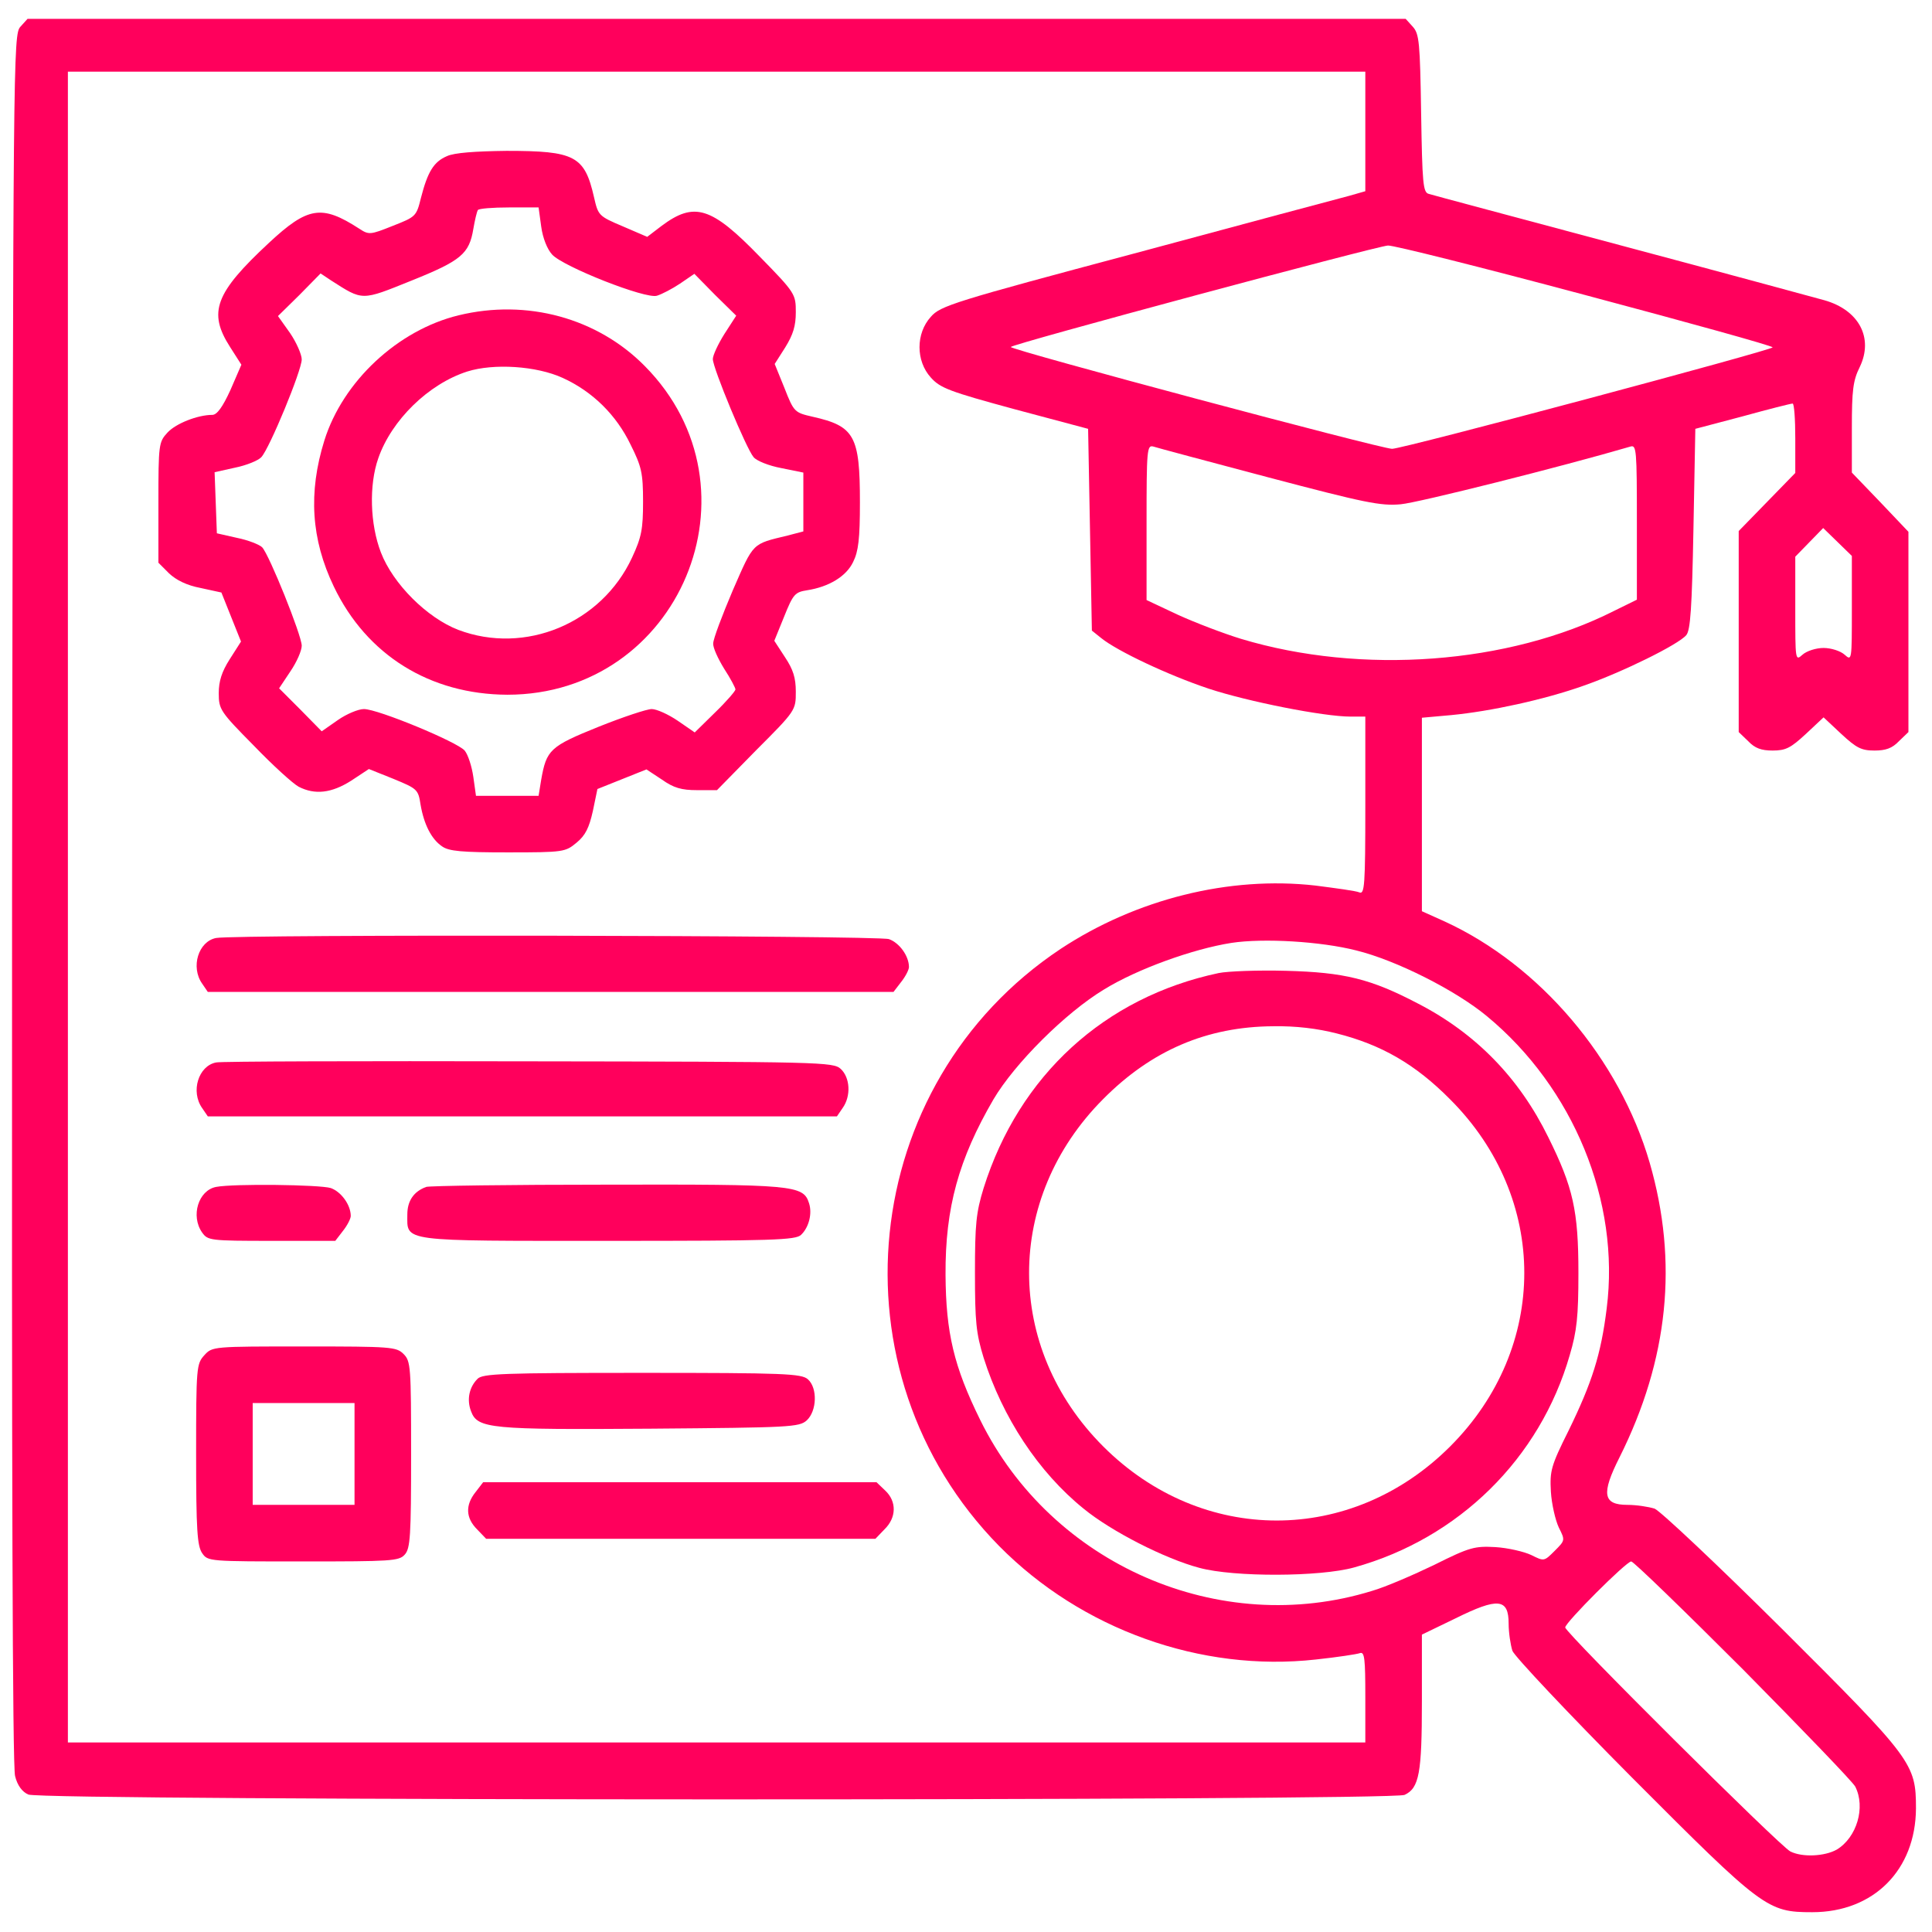 <?xml version="1.0" encoding="UTF-8"?> <svg xmlns="http://www.w3.org/2000/svg" width="683" height="683" viewBox="0 0 683 683" fill="none"><path d="M7.2 9.467C4.667 12.267 4.667 19.467 4.267 317.6C4.133 518.667 4.4 624.667 5.333 627.867C6.133 631.2 7.867 633.467 10 634.4C14.933 636.667 491.733 636.667 496.533 634.533C501.733 632.133 502.667 626.8 502.667 601.467V577.867L514.533 572.133C529.6 564.667 533.333 565.067 533.333 574C533.333 577.2 534 581.467 534.667 583.6C535.467 585.6 554.533 605.867 577.067 628.533C623.2 674.8 624.8 676 640.667 676C662.4 676 677.2 661.067 677.333 639.333C677.333 623.467 676.133 621.867 629.867 575.733C607.2 553.2 586.933 534.133 584.933 533.333C582.8 532.667 578.533 532 575.333 532C566.667 532 566 528.133 572.533 515.2C589.867 480.533 593.333 446.133 583.2 411.067C572.533 374.4 544.4 341.2 510.667 325.733L502.667 322.133V287.867V253.733L513.067 252.8C526.933 251.467 546 247.333 559.867 242.4C573.6 237.6 593.333 227.867 596.133 224.533C597.6 222.8 598.133 215.067 598.667 186.933L599.333 151.6L616 147.2C625.2 144.667 633.067 142.667 633.733 142.667C634.267 142.667 634.667 148.133 634.667 154.933V167.2L624.667 177.467L614.667 187.733V223.2V258.8L618 262C620.4 264.533 622.667 265.333 626.667 265.333C631.333 265.333 633.067 264.4 638.4 259.467L644.667 253.6L650.933 259.467C656.267 264.4 658 265.333 662.667 265.333C666.667 265.333 668.933 264.533 671.333 262L674.667 258.8V223.333V188L664.667 177.467L654.667 167.067V151.333C654.667 138 655.067 134.533 657.467 129.733C662.4 119.467 657.2 109.6 644.933 106.133C641.067 105.067 608.667 96.267 572.667 86.667C536.8 77.067 506.267 68.933 505.067 68.533C503.067 68 502.8 64.8 502.4 40.133C502 14.933 501.733 12 499.467 9.467L496.933 6.667H253.333H9.733L7.2 9.467ZM482.667 46.533V67.6L477.067 69.2C473.867 70 440.133 79.067 402 89.333C336.933 106.667 332.4 108.133 329.067 112C323.733 117.867 323.733 127.6 329.067 133.467C332.4 137.2 335.6 138.4 358.667 144.667L384.667 151.6L385.333 187.2L386 222.933L389.333 225.6C394.933 230.133 412.933 238.667 427.333 243.467C441.067 248 467.867 253.333 477.467 253.333H482.667V284.8C482.667 313.333 482.4 316.267 480.533 315.467C479.333 314.933 472.267 314 465.067 313.067C434.533 309.6 401.6 317.867 374.933 335.467C303.2 383.2 292.8 485.067 353.2 546.533C382.267 576 424.533 591.2 465.2 586.667C472.667 585.867 479.733 584.8 480.8 584.4C482.4 583.867 482.667 586.4 482.667 599.867V616H253.333H24V320.667V25.333H253.333H482.667V46.533ZM560.267 104.267C596.8 114 626.667 122.267 626.667 122.8C626.667 123.733 496 158.667 492.133 158.667C488.267 158.667 357.333 123.733 357.333 122.667C357.333 121.733 486.4 87.067 490.667 86.8C492.533 86.667 523.867 94.533 560.267 104.267ZM448.533 168.8C482.4 177.733 488.133 178.933 495.2 178.267C501.333 177.733 552.267 164.933 576.4 157.867C578.533 157.2 578.667 159.067 578.667 184.533V212L570.533 216C533.333 234.8 481.333 238.667 438.8 225.867C432.667 224 422.533 220.133 416.4 217.333L405.333 212.133V184.667C405.333 159.067 405.467 157.2 407.733 157.867C408.933 158.267 427.333 163.2 448.533 168.8ZM654.667 215.2C654.667 233.467 654.667 233.733 652.133 231.467C650.667 230.133 647.333 229.067 644.667 229.067C642 229.067 638.667 230.133 637.2 231.467C634.667 233.733 634.667 233.467 634.667 215.2V196.8L639.6 191.733L644.533 186.667L649.6 191.6L654.667 196.533V215.2ZM479.467 336C493.6 339.467 514.667 350.133 525.6 359.2C556.267 384.533 572.8 424.8 568 462.533C566 478.8 562.8 488.8 554.533 505.733C548.267 518.267 547.867 520 548.267 527.333C548.533 531.733 549.867 537.467 551.067 540C553.333 544.533 553.333 544.533 549.6 548.267C545.867 552 545.867 552 541.333 549.733C538.8 548.533 533.067 547.2 528.667 546.933C521.333 546.533 519.6 546.933 507.067 553.2C499.6 556.8 489.733 561.067 485.067 562.4C431.2 579.067 371.733 553.2 346.533 502C337.2 483.067 334.4 471.2 334.267 450.667C334.133 426.933 338.933 409.733 351.2 388.667C358.667 376 376.667 358 390.4 349.733C402.133 342.533 421.733 335.467 435.333 333.333C446.667 331.6 466.933 332.8 479.467 336ZM616.267 590.267C637.2 611.467 655.067 630 655.867 631.6C659.6 638.933 656.4 649.6 649.333 653.867C645.067 656.267 637.2 656.667 632.933 654.533C629.2 652.667 553.333 577.2 553.333 575.333C553.333 573.6 574.933 552 576.667 552C577.467 552 595.2 569.2 616.267 590.267Z" fill="#FF005C"></path><path d="M158 55.201C153.333 57.201 151.2 60.667 148.8 70.001C147.2 76.534 146.933 76.667 138.8 79.867C130.8 83.067 130.4 83.067 126.933 80.801C113.733 72.267 108.8 73.067 95.067 85.867C76 103.601 73.467 110.401 81.333 122.667L85.333 128.934L81.467 137.867C78.667 144.001 76.667 146.667 75.067 146.667C69.867 146.667 62.133 149.734 59.2 152.934C56.133 156.267 56 157.067 56 177.601V198.934L59.733 202.667C62.267 205.067 66 206.934 70.933 207.867L78.267 209.467L81.733 218.134L85.2 226.801L81.2 233.067C78.4 237.467 77.333 240.801 77.333 245.067C77.333 250.801 77.867 251.601 89.733 263.601C96.4 270.534 103.6 277.067 105.6 278.134C111.333 281.067 117.2 280.401 124.133 276.001L130.4 271.867L139.067 275.334C147.467 278.801 147.867 279.067 148.667 284.401C149.867 291.467 152.533 296.667 156.267 299.201C158.667 300.934 163.333 301.334 179.467 301.334C199.333 301.334 199.867 301.201 203.867 297.867C206.933 295.334 208.267 292.667 209.6 286.667L211.2 278.934L219.867 275.467L228.533 272.001L234 275.601C238.133 278.534 240.933 279.334 246.4 279.334H253.467L267.333 265.201C281.333 251.201 281.333 251.067 281.333 244.534C281.333 239.601 280.4 236.667 277.467 232.267L273.733 226.534L277.2 218.001C280.4 210.001 281.067 209.334 285.333 208.667C293.067 207.467 299.2 203.734 301.6 198.667C303.467 194.934 304 190.534 304 177.601C304 154.134 302.133 150.667 287.333 147.334C280.933 145.867 280.667 145.734 277.333 137.201L273.867 128.667L277.6 122.801C280.4 118.267 281.333 115.201 281.333 110.401C281.333 104.001 281.2 103.601 268.533 90.667C251.467 73.067 245.467 71.201 233.867 79.867L228.8 83.734L220.133 80.001C211.6 76.401 211.467 76.134 210 69.734C206.667 55.067 203.2 53.334 179.067 53.334C168 53.467 160.533 54.001 158 55.201ZM191.333 80.134C191.867 84.134 193.467 88.134 195.2 90.001C199.067 94.267 228.4 105.867 232.267 104.534C234 104.001 237.6 102.134 240.4 100.267L245.467 96.801L252.8 104.267L260.267 111.601L256.133 118.001C253.867 121.601 252 125.601 252 126.934C252 130.134 263.867 158.667 266.4 161.601C267.467 162.934 271.867 164.667 276.133 165.467L284 167.067V177.467V187.867L278.4 189.334C265.733 192.401 266.533 191.601 259.067 208.667C255.333 217.467 252.133 225.867 252.133 227.467C252 228.934 253.867 232.934 256 236.401C258.267 239.867 260 243.201 260 243.734C260 244.267 256.8 248.001 252.8 251.867L245.6 258.934L239.6 254.801C236.267 252.534 232.133 250.667 230.4 250.667C228.667 250.667 220.267 253.467 211.6 256.934C194.4 263.867 193.2 265.067 191.333 275.601L190.4 281.334H179.333H168.267L167.333 274.667C166.8 270.934 165.467 266.801 164.267 265.334C161.6 262.267 133.6 250.667 128.667 250.667C126.667 250.667 122.533 252.401 119.467 254.534L113.733 258.534L106.267 250.934L98.667 243.334L102.667 237.334C104.933 234.001 106.667 230.001 106.667 228.267C106.667 224.667 95.2 196.134 92.667 193.467C91.733 192.534 87.733 190.934 83.733 190.134L76.667 188.534L76.267 177.734L75.867 166.934L83.067 165.334C87.067 164.534 91.333 162.801 92.4 161.601C95.333 158.401 106.667 130.934 106.667 127.067C106.667 125.334 104.8 121.067 102.533 117.734L98.267 111.734L105.867 104.267L113.333 96.667L116.933 99.067C128.4 106.401 127.6 106.401 145.467 99.201C163.067 92.134 165.867 89.734 167.333 80.934C167.867 77.867 168.533 74.934 168.933 74.267C169.2 73.734 174.133 73.334 180 73.334H190.4L191.333 80.134Z" fill="#FF005C"></path><path d="M162.133 111.466C140.667 116.666 121.2 134.8 114.667 155.733C108.933 174.133 110 190.666 118 207.333C129.6 231.6 152 245.466 179.333 245.6C240.267 245.6 270.8 172.8 228 129.466C211.2 112.4 186.267 105.6 162.133 111.466ZM198.933 133.6C209.467 138.4 217.867 146.666 222.933 157.2C226.8 164.933 227.333 167.2 227.333 177.333C227.333 187.066 226.8 189.866 223.467 197.066C212.667 220.4 185.6 231.6 162 222.666C150.933 218.4 138.933 206.4 134.667 195.333C130.8 185.333 130.4 171.466 133.733 162C138.4 148.533 151.467 135.733 165.2 131.333C174.533 128.4 189.6 129.333 198.933 133.6Z" fill="#FF005C"></path><path d="M76.4 331.599C70.133 332.799 67.333 341.866 71.467 347.733L73.467 350.666H194.667H315.867L318.533 347.199C320.133 345.199 321.333 342.799 321.333 341.866C321.333 337.999 318 333.333 314.267 331.999C310.4 330.666 83.333 330.266 76.4 331.599Z" fill="#FF005C"></path><path d="M76.4 375.599C70.133 376.799 67.333 385.866 71.467 391.733L73.467 394.666H184.667H295.867L297.867 391.733C300.933 387.466 300.533 380.933 297.2 377.866C294.533 375.466 290.667 375.333 186.8 375.199C127.733 375.066 78 375.199 76.4 375.599Z" fill="#FF005C"></path><path d="M76.4 419.599C70.133 420.799 67.333 429.866 71.467 435.733C73.467 438.533 74.267 438.666 96 438.666H118.533L121.2 435.199C122.8 433.199 124 430.799 124 429.866C124 425.999 120.667 421.333 116.933 419.999C113.067 418.799 82.667 418.399 76.4 419.599Z" fill="#FF005C"></path><path d="M150.667 419.601C146.267 421.201 144 424.534 144 429.334C144 439.068 140.933 438.668 215.067 438.668C273.333 438.668 281.333 438.401 283.2 436.534C286 433.868 287.2 428.934 286 425.334C284 418.934 280.533 418.668 214.4 418.801C180.4 418.801 151.733 419.201 150.667 419.601Z" fill="#FF005C"></path><path d="M72.267 479.067C69.467 482.133 69.333 483.2 69.333 514.133C69.333 540.933 69.733 546.533 71.467 549.067C73.467 552 73.867 552 107.2 552C138.133 552 141.067 551.867 143.067 549.6C145.067 547.467 145.333 542.933 145.333 514.267C145.333 483.067 145.2 481.2 142.667 478.667C140.133 476.133 138.267 476 107.6 476C75.333 476 75.067 476 72.267 479.067ZM125.333 514V532H107.333H89.333V514V496H107.333H125.333V514Z" fill="#FF005C"></path><path d="M168.8 487.467C165.867 490.401 164.933 494.801 166.533 498.934C168.8 505.067 173.333 505.467 230.133 505.067C279.333 504.667 282.533 504.534 285.2 502.134C288.8 498.801 289.067 490.667 285.6 487.601C283.333 485.601 277.333 485.334 226.933 485.334C177.733 485.334 170.533 485.601 168.8 487.467Z" fill="#FF005C"></path><path d="M168.133 527.467C164.4 532.133 164.667 536.667 168.667 540.667L171.867 544H240.667H309.467L312.667 540.667C316.933 536.533 317.067 530.8 312.933 526.933L309.867 524H240.4H170.8L168.133 527.467Z" fill="#FF005C"></path><path d="M430.8 344C390.533 352.534 360.267 380.134 347.733 420C345.067 428.667 344.667 432.8 344.667 450C344.667 467.2 345.067 471.334 347.733 480C354.4 501.067 367.067 520.4 383.067 533.334C392.8 541.334 411.867 551.067 424 554.267C436.267 557.6 466.667 557.467 478.667 554.134C515.733 543.867 544.4 515.6 554.933 479.067C557.467 470.534 558 465.334 558 450C558 428 556.133 419.734 547.333 402C537.067 381.067 521.733 365.334 501.333 354.8C484.533 346 475.2 343.734 454.667 343.2C444.8 342.934 434 343.334 430.8 344ZM472.533 365.334C488.4 369.334 500.4 376.267 512.667 388.667C547.6 423.6 547.6 476.4 512.667 511.334C477.733 546.267 424.933 546.267 390 511.334C355.067 476.4 355.067 423.6 390 388.534C407.067 371.334 426.667 362.934 450.133 362.8C458.133 362.667 465.733 363.6 472.533 365.334Z" fill="#FF005C"></path></svg> 